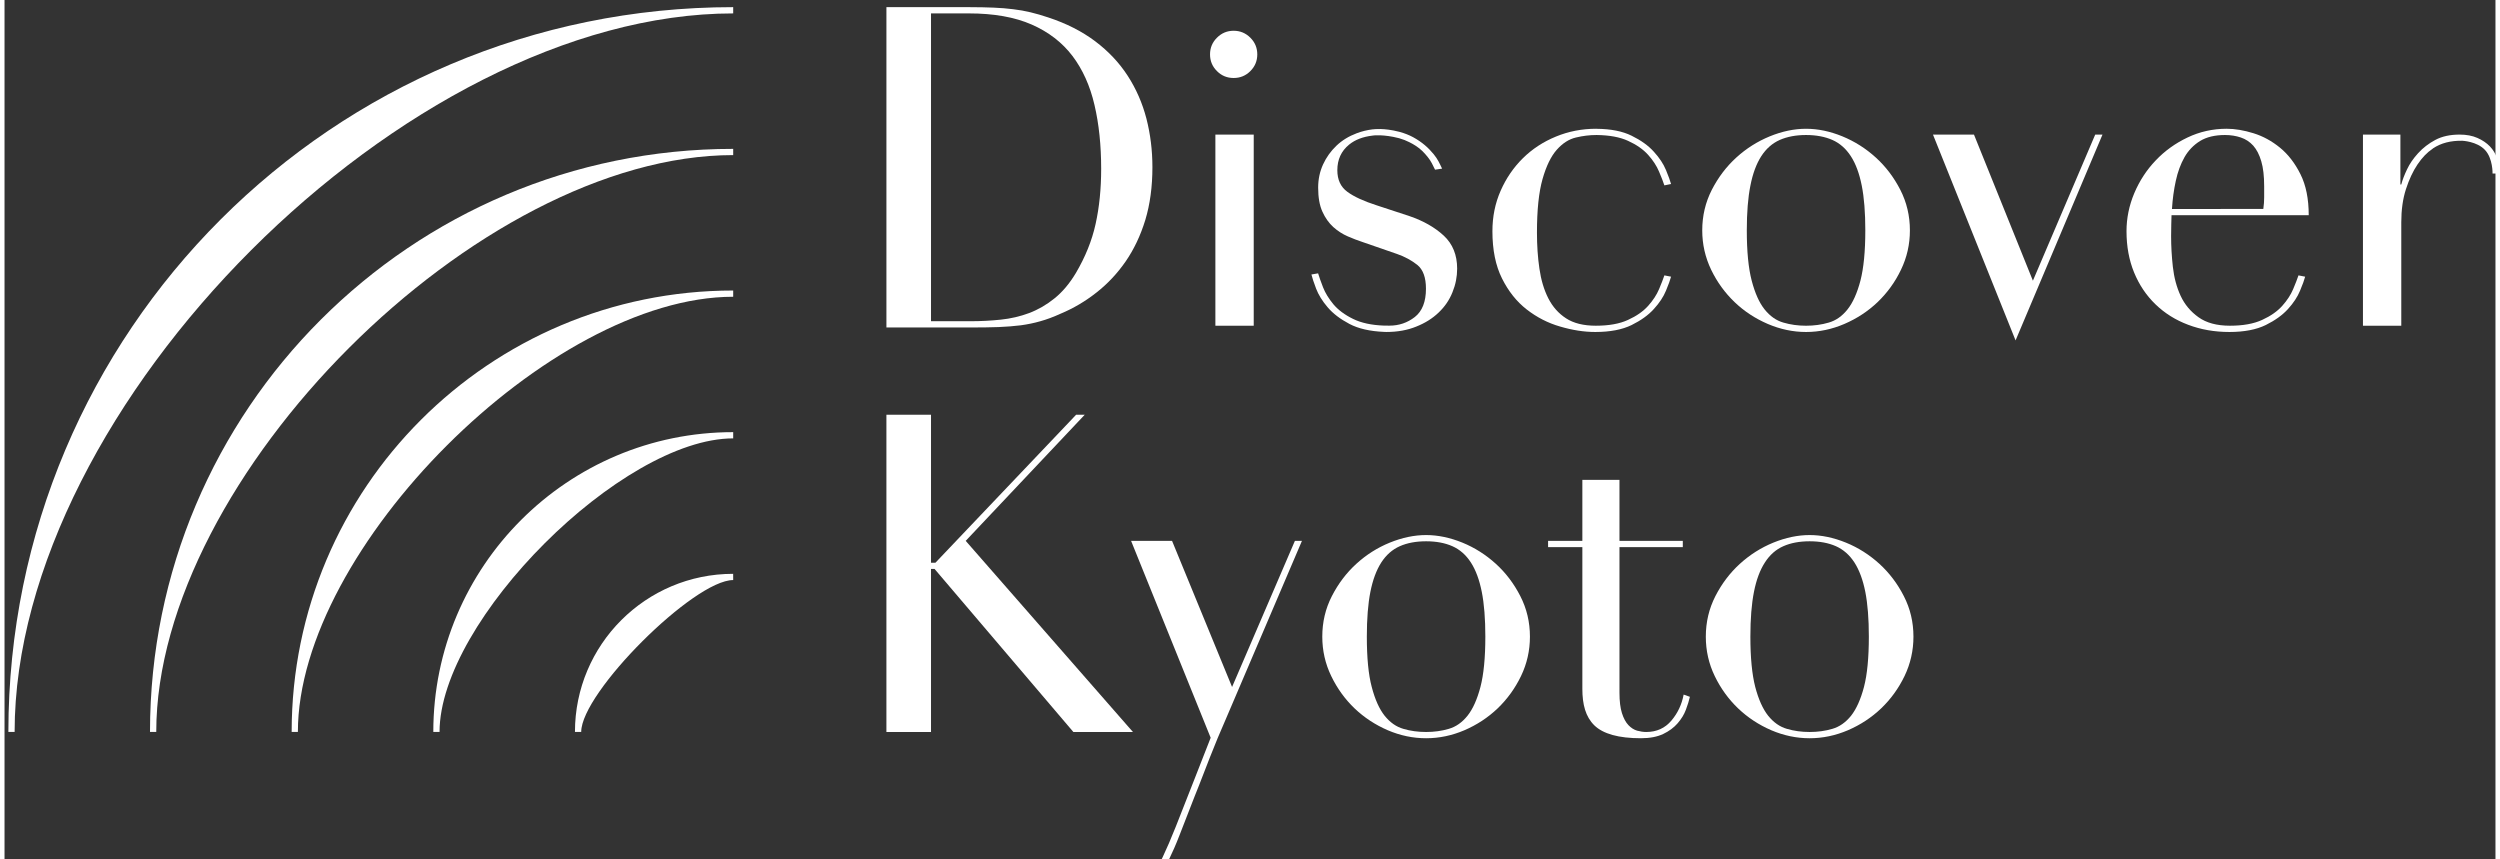 <?xml version="1.0" encoding="utf-8"?>
<!-- Generator: Adobe Illustrator 16.0.3, SVG Export Plug-In . SVG Version: 6.00 Build 0)  -->
<!DOCTYPE svg PUBLIC "-//W3C//DTD SVG 1.1//EN" "http://www.w3.org/Graphics/SVG/1.1/DTD/svg11.dtd">
<svg version="1.1" id="レイヤー_1" xmlns="http://www.w3.org/2000/svg" xmlns:xlink="http://www.w3.org/1999/xlink" x="0px"
	 y="0px" width="160px" height="55px" viewBox="0 0 200 69" enable-background="new 0 0 200 69" xml:space="preserve">
<rect x="0" y="0" width="200" height="69" fill="#333333" stroke="none"/>
<g>
	<polygon fill="#FFFFFF" points="90.155,58.263 77.174,43.426 86.249,33.809 86.728,33.302 86.035,33.302 85.556,33.809 
		74.744,45.18 74.388,45.18 74.388,33.302 70.807,33.302 70.807,58.771 74.388,58.771 74.388,45.682 74.674,45.682 85.385,58.263 
		85.818,58.771 90.602,58.771 	"/>
	<path fill="#FFFFFF" d="M105.804,51.116c0-1.167,0.254-2.25,0.768-3.252c0.515-1.004,1.169-1.869,1.968-2.597
		c0.796-0.727,1.691-1.294,2.685-1.699c0.986-0.401,1.959-0.608,2.916-0.608c0.949,0,1.924,0.207,2.914,0.608
		c0.989,0.405,1.881,0.973,2.682,1.699c0.801,0.728,1.455,1.593,1.968,2.597c0.513,1.002,0.771,2.085,0.771,3.252
		c0,1.122-0.241,2.179-0.717,3.167c-0.479,0.991-1.104,1.852-1.878,2.596c-0.775,0.737-1.663,1.32-2.666,1.753
		c-0.999,0.427-2.027,0.642-3.073,0.642c-1.055,0-2.079-0.215-3.079-0.642c-1.002-0.433-1.89-1.016-2.665-1.753
		c-0.775-0.744-1.397-1.604-1.876-2.596C106.044,53.295,105.804,52.238,105.804,51.116z M109.381,51.116
		c0,1.692,0.127,3.042,0.394,4.043c0.261,0.999,0.605,1.767,1.035,2.308c0.434,0.537,0.929,0.889,1.504,1.053
		c0.57,0.17,1.179,0.252,1.826,0.252c0.644,0,1.25-0.082,1.821-0.252c0.572-0.164,1.072-0.516,1.503-1.053
		c0.431-0.541,0.774-1.309,1.038-2.308c0.262-1.001,0.394-2.351,0.394-4.043c0-1.431-0.094-2.629-0.286-3.595
		c-0.192-0.963-0.481-1.752-0.876-2.361c-0.394-0.608-0.889-1.041-1.484-1.305c-0.598-0.264-1.302-0.395-2.109-0.395
		c-0.813,0-1.517,0.131-2.112,0.395c-0.598,0.264-1.091,0.696-1.486,1.305c-0.394,0.609-0.685,1.398-0.877,2.361
		C109.476,48.487,109.381,49.686,109.381,51.116z"/>
	<path fill="#FFFFFF" d="M134.817,55.768c-0.144,0.784-0.471,1.485-0.983,2.09c-0.514,0.608-1.187,0.914-2.022,0.914
		c-0.237,0-0.48-0.038-0.734-0.107c-0.248-0.072-0.482-0.221-0.697-0.446c-0.213-0.225-0.386-0.548-0.519-0.965
		c-0.131-0.418-0.197-0.96-0.197-1.627V43.928h5.085v-0.502h-5.085v-4.898h-2.98v4.898h-2.752v0.502h2.752v11.377
		c0,1.263,0.256,2.238,0.959,2.932c0.706,0.688,1.951,1.037,3.74,1.037c0.716,0,1.312-0.114,1.79-0.34
		c0.472-0.227,0.863-0.514,1.162-0.861c0.3-0.346,0.521-0.708,0.661-1.086c0.144-0.384,0.251-0.729,0.322-1.039L134.817,55.768z"/>
	<path fill="#FFFFFF" d="M136.598,51.116c0-1.167,0.257-2.25,0.768-3.252c0.515-1.004,1.169-1.869,1.97-2.597
		c0.8-0.727,1.693-1.294,2.683-1.699c0.988-0.401,1.963-0.608,2.913-0.608c0.954,0,1.929,0.207,2.917,0.608
		c0.991,0.405,1.883,0.973,2.683,1.699c0.798,0.728,1.455,1.593,1.966,2.597c0.515,1.002,0.771,2.085,0.771,3.252
		c0,1.122-0.241,2.179-0.716,3.167c-0.479,0.991-1.103,1.852-1.879,2.596c-0.774,0.737-1.662,1.32-2.666,1.753
		c-0.999,0.427-2.024,0.642-3.076,0.642c-1.048,0-2.075-0.215-3.076-0.642c-1.002-0.433-1.888-1.016-2.662-1.753
		c-0.776-0.744-1.4-1.604-1.879-2.596C136.835,53.295,136.598,52.238,136.598,51.116z M140.176,51.116
		c0,1.692,0.133,3.042,0.391,4.043c0.263,0.999,0.608,1.767,1.037,2.308c0.434,0.537,0.932,0.889,1.505,1.053
		c0.572,0.17,1.178,0.252,1.822,0.252c0.646,0,1.254-0.082,1.826-0.252c0.57-0.164,1.071-0.516,1.504-1.053
		c0.424-0.541,0.772-1.309,1.035-2.308c0.261-1.001,0.392-2.351,0.392-4.043c0-1.431-0.095-2.629-0.284-3.595
		c-0.191-0.963-0.484-1.752-0.875-2.361c-0.395-0.608-0.893-1.041-1.484-1.305c-0.599-0.264-1.303-0.395-2.113-0.395
		c-0.807,0-1.514,0.131-2.109,0.395c-0.599,0.264-1.09,0.696-1.48,1.305c-0.397,0.609-0.69,1.398-0.879,2.361
		C140.272,48.487,140.176,49.686,140.176,51.116z"/>
	<path fill="#FFFFFF" d="M98.56,55.159l-4.819-11.733h-3.289l6.39,15.809l-1.228,3.137l-1.575,4.007
		c-0.378,0.954-0.727,1.758-1.038,2.415c-0.033,0.073-0.067,0.139-0.102,0.207h0.6c0.273-0.561,0.553-1.191,0.828-1.906
		c0.405-1.048,0.813-2.093,1.218-3.131c0.118-0.31,0.243-0.621,0.371-0.93l0.857-2.205c0.405-1.039,0.833-2.067,1.286-3.093
		l6.113-14.31h-0.566L98.56,55.159z"/>
	<path fill="#FFFFFF" d="M91.683,9.52c-0.322-1.24-0.824-2.385-1.504-3.437c-0.68-1.049-1.55-1.972-2.611-2.771
		c-1.061-0.797-2.32-1.436-3.775-1.914c-0.497-0.166-0.967-0.303-1.411-0.41c-0.443-0.106-0.907-0.191-1.394-0.247
		c-0.49-0.064-1.014-0.104-1.574-0.128c-0.563-0.023-1.201-0.038-1.917-0.038h-6.689v25.719h6.8c0.83,0,1.573-0.012,2.217-0.034
		c0.644-0.028,1.231-0.073,1.772-0.141c0.536-0.073,1.06-0.179,1.571-0.327c0.512-0.142,1.055-0.344,1.629-0.607
		c1.024-0.427,1.987-0.996,2.879-1.7c0.896-0.702,1.677-1.536,2.344-2.5c0.667-0.969,1.191-2.074,1.576-3.33
		c0.377-1.252,0.569-2.663,0.569-4.237C92.164,12.057,92.001,10.761,91.683,9.52z M87.604,17.979c-0.296,1.348-0.83,2.661-1.59,3.95
		c-0.503,0.838-1.069,1.51-1.702,2.021c-0.633,0.513-1.311,0.907-2.039,1.184c-0.727,0.271-1.489,0.45-2.289,0.532
		c-0.8,0.084-1.604,0.125-2.416,0.125h-3.18V1.076h3.04c2.002,0,3.682,0.299,5.044,0.895c1.359,0.597,2.446,1.436,3.273,2.522
		c0.82,1.084,1.412,2.397,1.768,3.933c0.361,1.537,0.537,3.25,0.537,5.132C88.05,15.158,87.903,16.629,87.604,17.979z"/>
	<path fill="#FFFFFF" d="M98.687,6.262c0.525,0,0.972-0.183,1.342-0.554c0.369-0.368,0.556-0.815,0.556-1.34
		c0-0.524-0.187-0.973-0.556-1.34c-0.37-0.37-0.816-0.559-1.342-0.559c-0.523,0-0.973,0.188-1.34,0.559
		c-0.371,0.367-0.556,0.815-0.556,1.34c0,0.525,0.185,0.973,0.556,1.34C97.714,6.079,98.163,6.262,98.687,6.262z"/>
	<rect x="97.221" y="10.807" fill="#FFFFFF" width="3.078" height="15.346"/>
	<path fill="#FFFFFF" d="M127.797,10.841c-0.524,0-1.067,0.065-1.626,0.199c-0.563,0.131-1.074,0.46-1.539,0.984
		c-0.466,0.524-0.847,1.309-1.145,2.357c-0.298,1.05-0.447,2.479-0.447,4.296c0,1.026,0.064,1.99,0.198,2.897
		c0.13,0.902,0.368,1.699,0.713,2.377c0.349,0.683,0.821,1.217,1.431,1.611c0.608,0.394,1.401,0.59,2.381,0.59
		c1.048,0,1.914-0.153,2.591-0.468c0.682-0.309,1.218-0.686,1.612-1.125c0.394-0.44,0.685-0.889,0.877-1.341
		c0.19-0.451,0.334-0.826,0.428-1.107l0.536,0.104c-0.069,0.261-0.207,0.64-0.409,1.126c-0.203,0.491-0.523,0.98-0.969,1.467
		c-0.44,0.489-1.036,0.919-1.788,1.29c-0.749,0.367-1.722,0.558-2.913,0.558c-0.908,0-1.849-0.148-2.827-0.437
		c-0.977-0.28-1.874-0.742-2.685-1.373c-0.811-0.63-1.47-1.463-1.982-2.488c-0.513-1.021-0.77-2.289-0.77-3.79
		c0-1.17,0.218-2.254,0.662-3.257c0.439-1,1.039-1.872,1.787-2.61c0.75-0.739,1.635-1.319,2.646-1.733
		c1.013-0.419,2.094-0.629,3.237-0.629l0.038,0.004c1.142,0.008,2.08,0.195,2.806,0.555c0.752,0.368,1.348,0.797,1.788,1.288
		c0.445,0.485,0.766,0.975,0.969,1.465c0.202,0.49,0.34,0.866,0.409,1.124l-0.536,0.109c-0.094-0.289-0.237-0.656-0.428-1.106
		c-0.192-0.457-0.483-0.905-0.877-1.345c-0.395-0.439-0.931-0.816-1.612-1.124c-0.657-0.303-1.493-0.454-2.502-0.468H127.797z"/>
	<path fill="#FFFFFF" d="M136.311,18.497c0-1.168,0.256-2.252,0.769-3.258c0.515-1,1.169-1.864,1.968-2.592
		c0.8-0.728,1.695-1.292,2.685-1.7c0.989-0.404,1.959-0.608,2.912-0.608c0.958,0,1.925,0.204,2.917,0.608
		c0.99,0.408,1.882,0.972,2.683,1.7c0.801,0.728,1.455,1.592,1.968,2.592c0.513,1.005,0.771,2.089,0.771,3.258
		c0,1.121-0.238,2.172-0.717,3.164c-0.475,0.993-1.104,1.854-1.875,2.596c-0.777,0.739-1.666,1.32-2.669,1.753
		c-0.999,0.428-2.025,0.646-3.077,0.646c-1.047,0-2.071-0.219-3.074-0.646c-1.003-0.433-1.891-1.014-2.664-1.753
		c-0.773-0.742-1.401-1.603-1.881-2.596C136.552,20.669,136.311,19.618,136.311,18.497z M139.889,18.497
		c0,1.69,0.13,3.038,0.394,4.041c0.264,1.003,0.605,1.769,1.038,2.309c0.431,0.536,0.926,0.888,1.501,1.053
		c0.574,0.169,1.182,0.253,1.822,0.253c0.647,0,1.255-0.084,1.827-0.253c0.573-0.165,1.074-0.517,1.501-1.053
		c0.431-0.54,0.774-1.305,1.039-2.309c0.26-1.003,0.393-2.351,0.393-4.041c0-1.432-0.094-2.631-0.286-3.595
		c-0.191-0.965-0.481-1.753-0.876-2.362c-0.394-0.607-0.889-1.041-1.484-1.305c-0.599-0.261-1.302-0.395-2.113-0.395
		c-0.81,0-1.513,0.134-2.108,0.395c-0.595,0.264-1.091,0.697-1.486,1.305c-0.391,0.609-0.686,1.397-0.873,2.362
		C139.984,15.866,139.889,17.065,139.889,18.497z"/>
	<path fill="#FFFFFF" d="M173.99,17.279c0,0.241-0.007,0.485-0.02,0.733c-0.01,0.25-0.013,0.568-0.013,0.947
		c0,0.788,0.045,1.611,0.14,2.468c0.098,0.862,0.303,1.635,0.625,2.328c0.322,0.693,0.801,1.265,1.432,1.714
		c0.634,0.456,1.474,0.683,2.523,0.683c1.048,0,1.912-0.153,2.592-0.468c0.68-0.309,1.217-0.686,1.61-1.125
		c0.395-0.44,0.684-0.889,0.876-1.341c0.191-0.451,0.335-0.826,0.429-1.107l0.536,0.104c-0.069,0.261-0.206,0.64-0.411,1.126
		c-0.202,0.491-0.522,0.98-0.964,1.467c-0.442,0.489-1.038,0.919-1.79,1.29c-0.751,0.367-1.723,0.558-2.914,0.558
		c-1.194,0-2.296-0.193-3.311-0.577c-1.016-0.38-1.891-0.93-2.63-1.646c-0.739-0.714-1.309-1.566-1.716-2.557
		c-0.405-0.988-0.608-2.09-0.608-3.308c0-1.048,0.208-2.069,0.625-3.059c0.42-0.99,0.99-1.867,1.719-2.628
		c0.727-0.767,1.58-1.379,2.556-1.842c0.98-0.467,2.031-0.701,3.147-0.701c0.671,0,1.386,0.125,2.148,0.36
		c0.765,0.237,1.473,0.624,2.132,1.163c0.654,0.536,1.201,1.245,1.641,2.13c0.44,0.879,0.662,1.977,0.662,3.287H173.99z
		 M181.36,16.779c0.048-0.332,0.068-0.642,0.068-0.928c0-0.292,0-0.586,0-0.896c0-0.812-0.076-1.481-0.231-2.002
		c-0.153-0.529-0.37-0.943-0.642-1.255c-0.276-0.306-0.608-0.527-1.002-0.659c-0.395-0.133-0.817-0.199-1.272-0.199
		c-0.812,0-1.476,0.161-2.003,0.482c-0.522,0.327-0.94,0.758-1.25,1.305c-0.309,0.55-0.543,1.183-0.696,1.899
		c-0.156,0.712-0.258,1.467-0.306,2.252H181.36z"/>
	<path fill="#FFFFFF" d="M200.123,12.701c-0.116-0.356-0.31-0.674-0.569-0.945c-0.264-0.275-0.596-0.501-1.003-0.681
		c-0.403-0.178-0.882-0.269-1.428-0.269c-0.767,0-1.413,0.141-1.954,0.429c-0.534,0.286-0.993,0.64-1.373,1.056
		c-0.382,0.418-0.682,0.849-0.896,1.305c-0.214,0.451-0.371,0.857-0.463,1.217h-0.071v-4.007h-3.006v15.346h3.077v-8.299
		c0-1.002,0.124-1.891,0.375-2.666c0.25-0.771,0.561-1.438,0.929-1.985c0.37-0.546,0.771-0.965,1.2-1.25l0.046-0.04
		c0.654-0.432,1.416-0.625,2.347-0.61c0,0,1.176,0.046,1.821,0.736c0.646,0.688,0.61,1.898,0.61,1.898h0.534
		c0-0.055,0.01-0.107,0.01-0.159C200.309,13.417,200.247,13.061,200.123,12.701z"/>
	<path fill="#FFFFFF" d="M112.806,17.352l-2.612-0.858c-1.049-0.336-1.842-0.698-2.378-1.094c-0.536-0.391-0.804-0.967-0.804-1.735
		c0-0.855,0.315-1.541,0.946-2.054c0.482-0.392,1.104-0.632,1.886-0.724l0.074-0.01c0,0,0.81-0.101,2.024,0.213l0.046,0.012
		c0.291,0.085,0.56,0.187,0.803,0.313c0.181,0.088,0.35,0.186,0.506,0.286c0.43,0.273,0.701,0.573,0.973,0.908
		c0.277,0.336,0.421,0.676,0.587,1.015l0.566-0.084c-0.183-0.387-0.354-0.774-0.678-1.162c-0.418-0.508-0.917-0.962-1.65-1.363
		c-0.322-0.174-0.684-0.316-1.09-0.427l-0.063-0.015c-1.215-0.314-2.024-0.191-2.024-0.191l-0.065,0.003
		c-0.452,0.055-0.882,0.161-1.285,0.314c-0.633,0.237-1.176,0.57-1.628,1c-0.452,0.433-0.811,0.93-1.074,1.504
		c-0.263,0.576-0.394,1.194-0.394,1.861c0,0.788,0.113,1.43,0.341,1.931c0.226,0.498,0.519,0.912,0.873,1.234
		c0.361,0.322,0.749,0.57,1.165,0.75c0.417,0.181,0.804,0.33,1.164,0.447l2.788,0.965c0.618,0.214,1.162,0.511,1.628,0.877
		c0.462,0.372,0.697,1.006,0.697,1.914c0,1.048-0.3,1.807-0.896,2.273c-0.596,0.463-1.274,0.692-2.036,0.692l-0.428-0.003
		c-1.009-0.035-1.838-0.215-2.49-0.537c-0.667-0.325-1.196-0.72-1.575-1.168c-0.378-0.458-0.658-0.909-0.837-1.368
		c-0.178-0.455-0.31-0.836-0.397-1.123l-0.537,0.092c0.065,0.264,0.19,0.644,0.378,1.141c0.188,0.489,0.495,0.99,0.922,1.488
		c0.428,0.506,1.012,0.95,1.751,1.34c0.719,0.379,1.646,0.593,2.789,0.64l0.173,0.007c0.908,0,1.711-0.148,2.415-0.437
		c0.704-0.28,1.303-0.657,1.787-1.124c0.492-0.466,0.863-1.007,1.11-1.628c0.254-0.618,0.376-1.252,0.376-1.894
		c0-1.099-0.356-1.982-1.072-2.649C114.843,18.258,113.925,17.735,112.806,17.352z"/>
	<polygon fill="#FFFFFF" points="162.86,22.538 158.129,10.807 154.837,10.807 161.468,27.332 168.447,10.807 167.863,10.807 	"/>
	<path fill="#FFFFFF" d="M0.81,58.769c0-26.251,31.437-57.692,57.695-57.692V0.574c-32.142,0-58.196,26.056-58.196,58.194H0.81z"/>
	<path fill="#FFFFFF" d="M12.182,58.769c0-20.478,25.838-46.316,46.323-46.316v-0.5c-25.859,0-46.825,20.959-46.825,46.816H12.182z"
		/>
	<path fill="#FFFFFF" d="M34.928,58.769c0-8.942,14.632-23.571,23.577-23.571v-0.501c-13.301,0-24.078,10.778-24.078,24.072H34.928z
		"/>
	<path fill="#FFFFFF" d="M46.302,58.769c0-3.174,9.049-12.195,12.203-12.195l-0.003-0.501c-7.015,0-12.702,5.685-12.702,12.696
		H46.302z"/>
	<path fill="#FFFFFF" d="M23.554,58.769c0-14.717,20.219-34.942,34.951-34.942v-0.501c-19.579,0-35.451,15.869-35.451,35.444H23.554
		z"/>
</g>
</svg>

